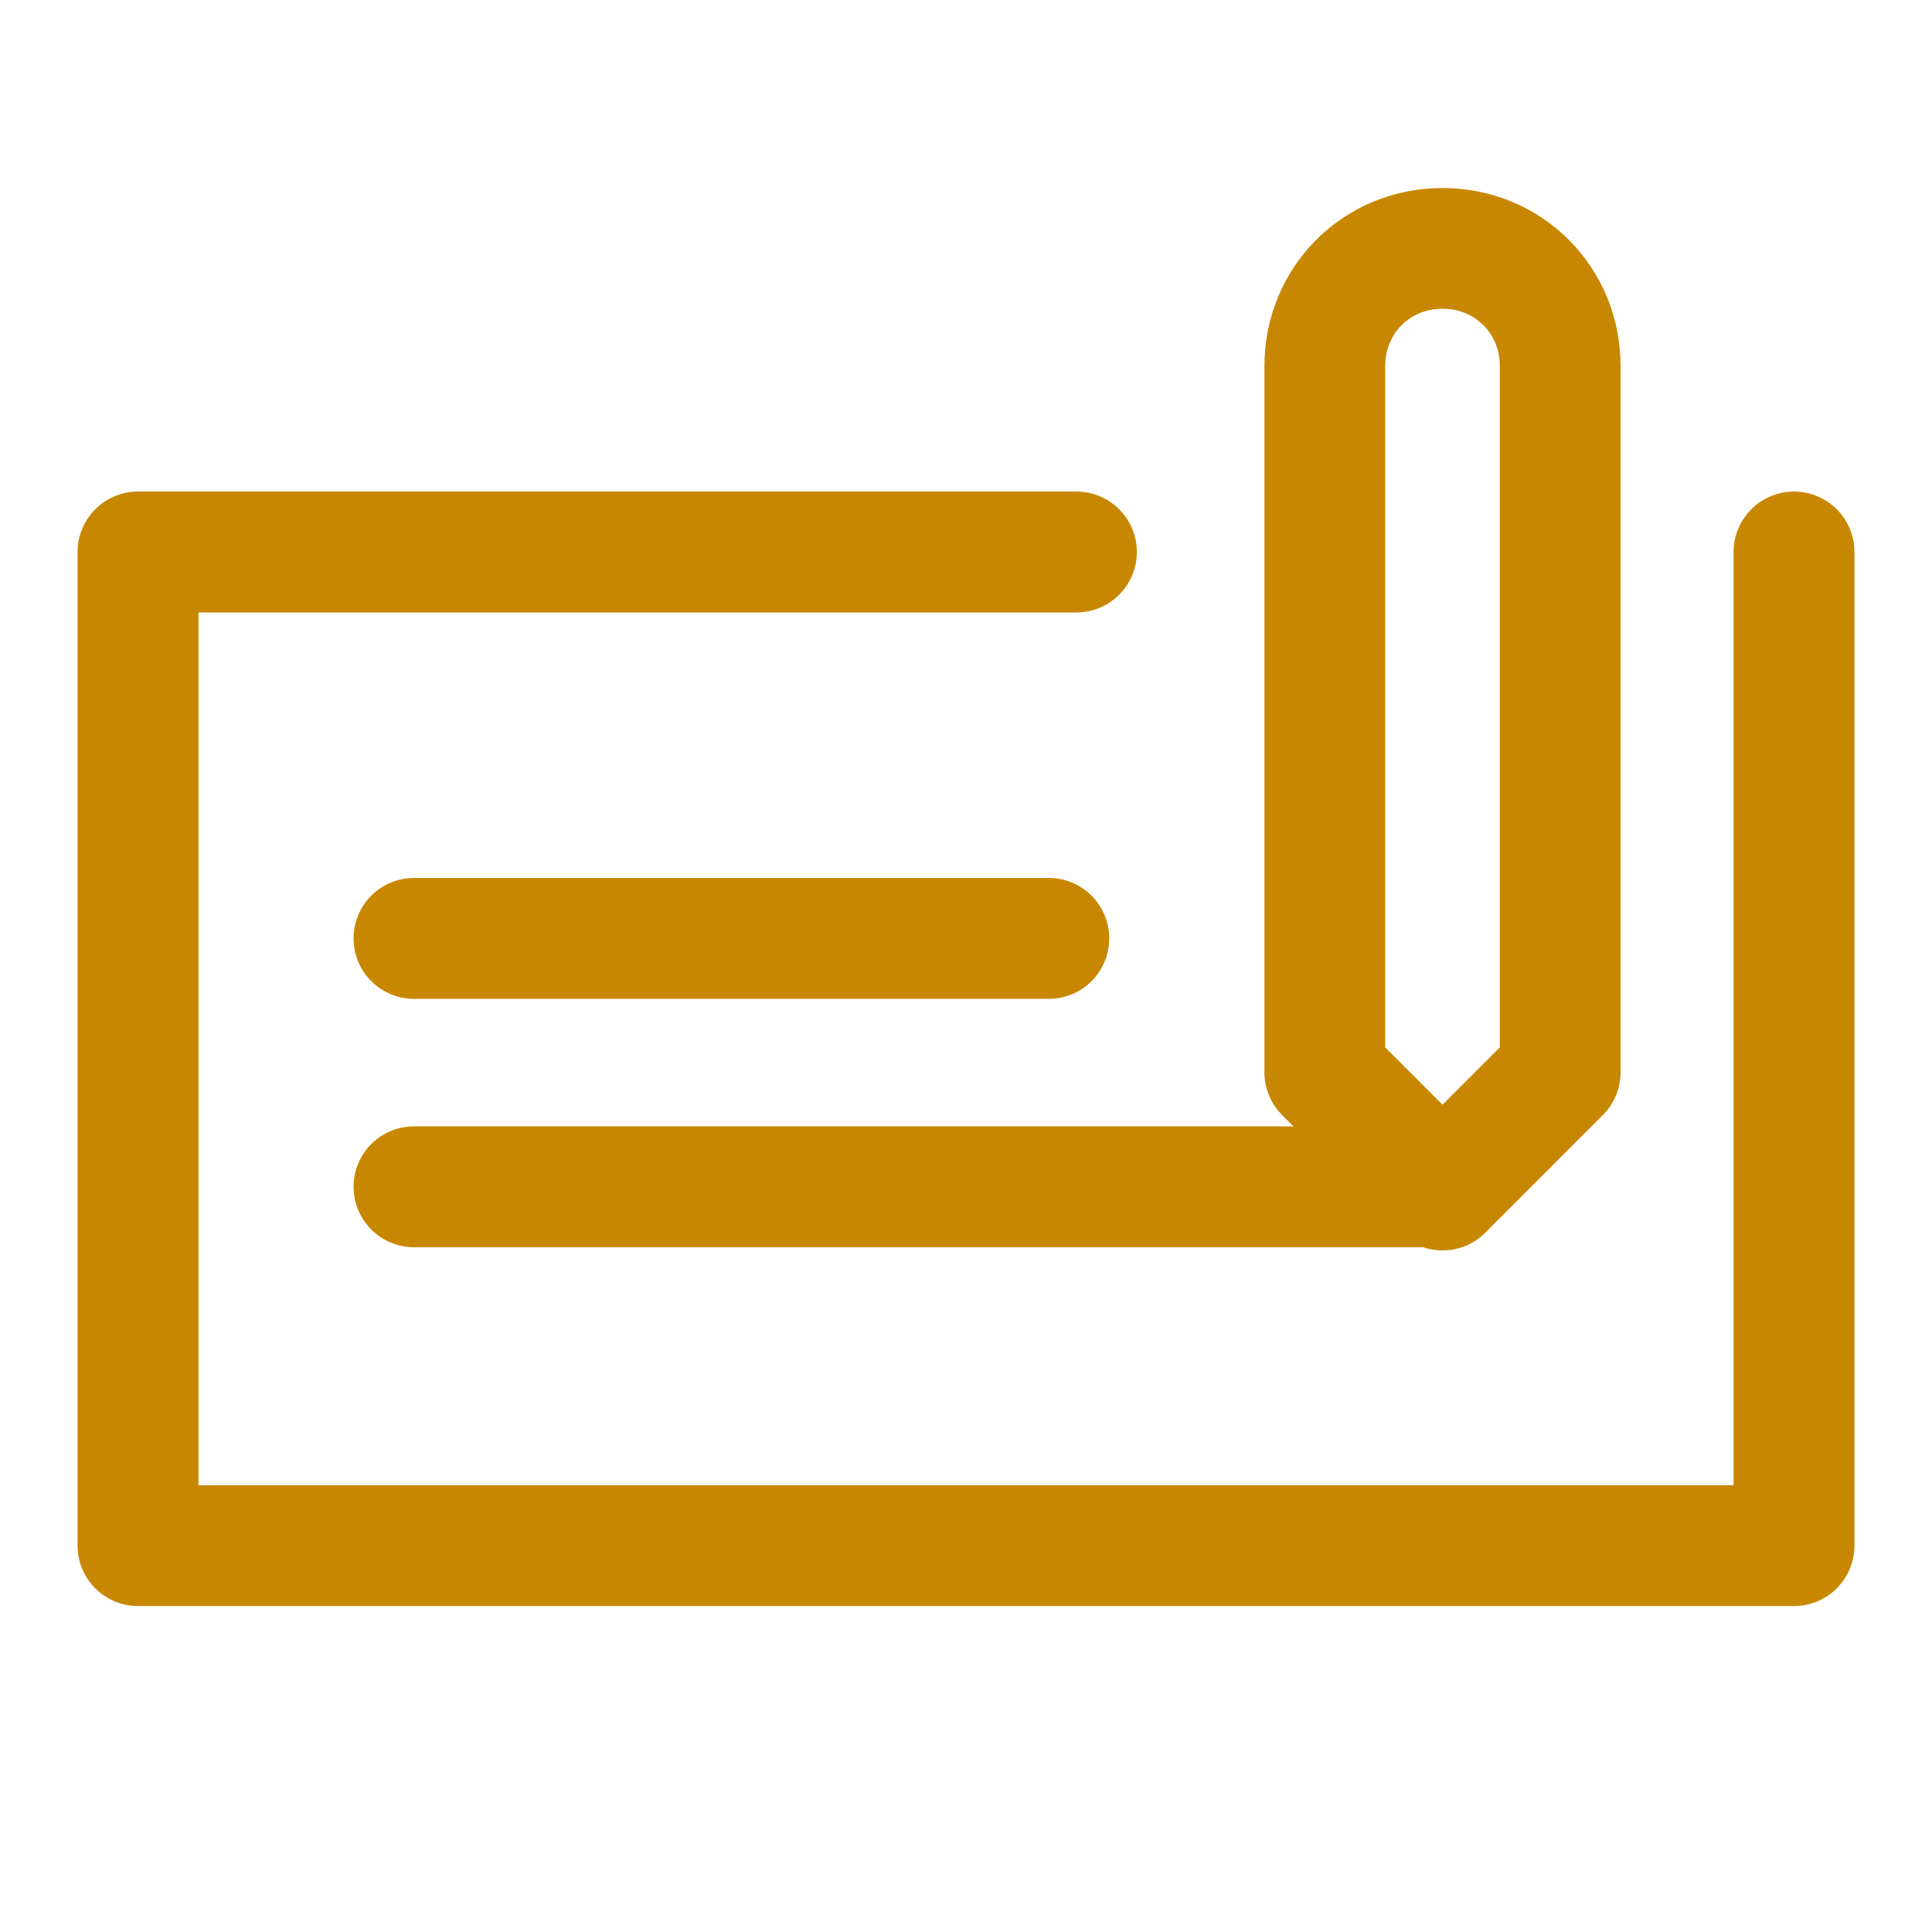 <svg width="70" height="70" viewBox="0 0 70 70" fill="none" xmlns="http://www.w3.org/2000/svg">
<g clip-path="url(#clip0_1428_7946)">
<path d="M56.529 38.853V13.265C56.529 10.874 54.655 9 52.265 9C49.874 9 48 10.874 48 13.265V38.853L52.265 43.118L56.529 38.853Z" stroke="#C88700" stroke-width="4.375" stroke-linecap="round" stroke-linejoin="round"/>
<path d="M65 20V56H5V20H39" stroke="#C88700" stroke-width="4.38" stroke-linecap="round" stroke-linejoin="round"/>
<path d="M52 43L15 43" stroke="#C88700" stroke-width="4.38" stroke-linecap="round"/>
<path d="M38 34H15" stroke="#C88700" stroke-width="4.38" stroke-linecap="round"/>
</g>
<defs>
<clipPath id="clip0_1428_7946">
<rect width="70" height="70" fill="white"/>
</clipPath>
</defs>
</svg>
